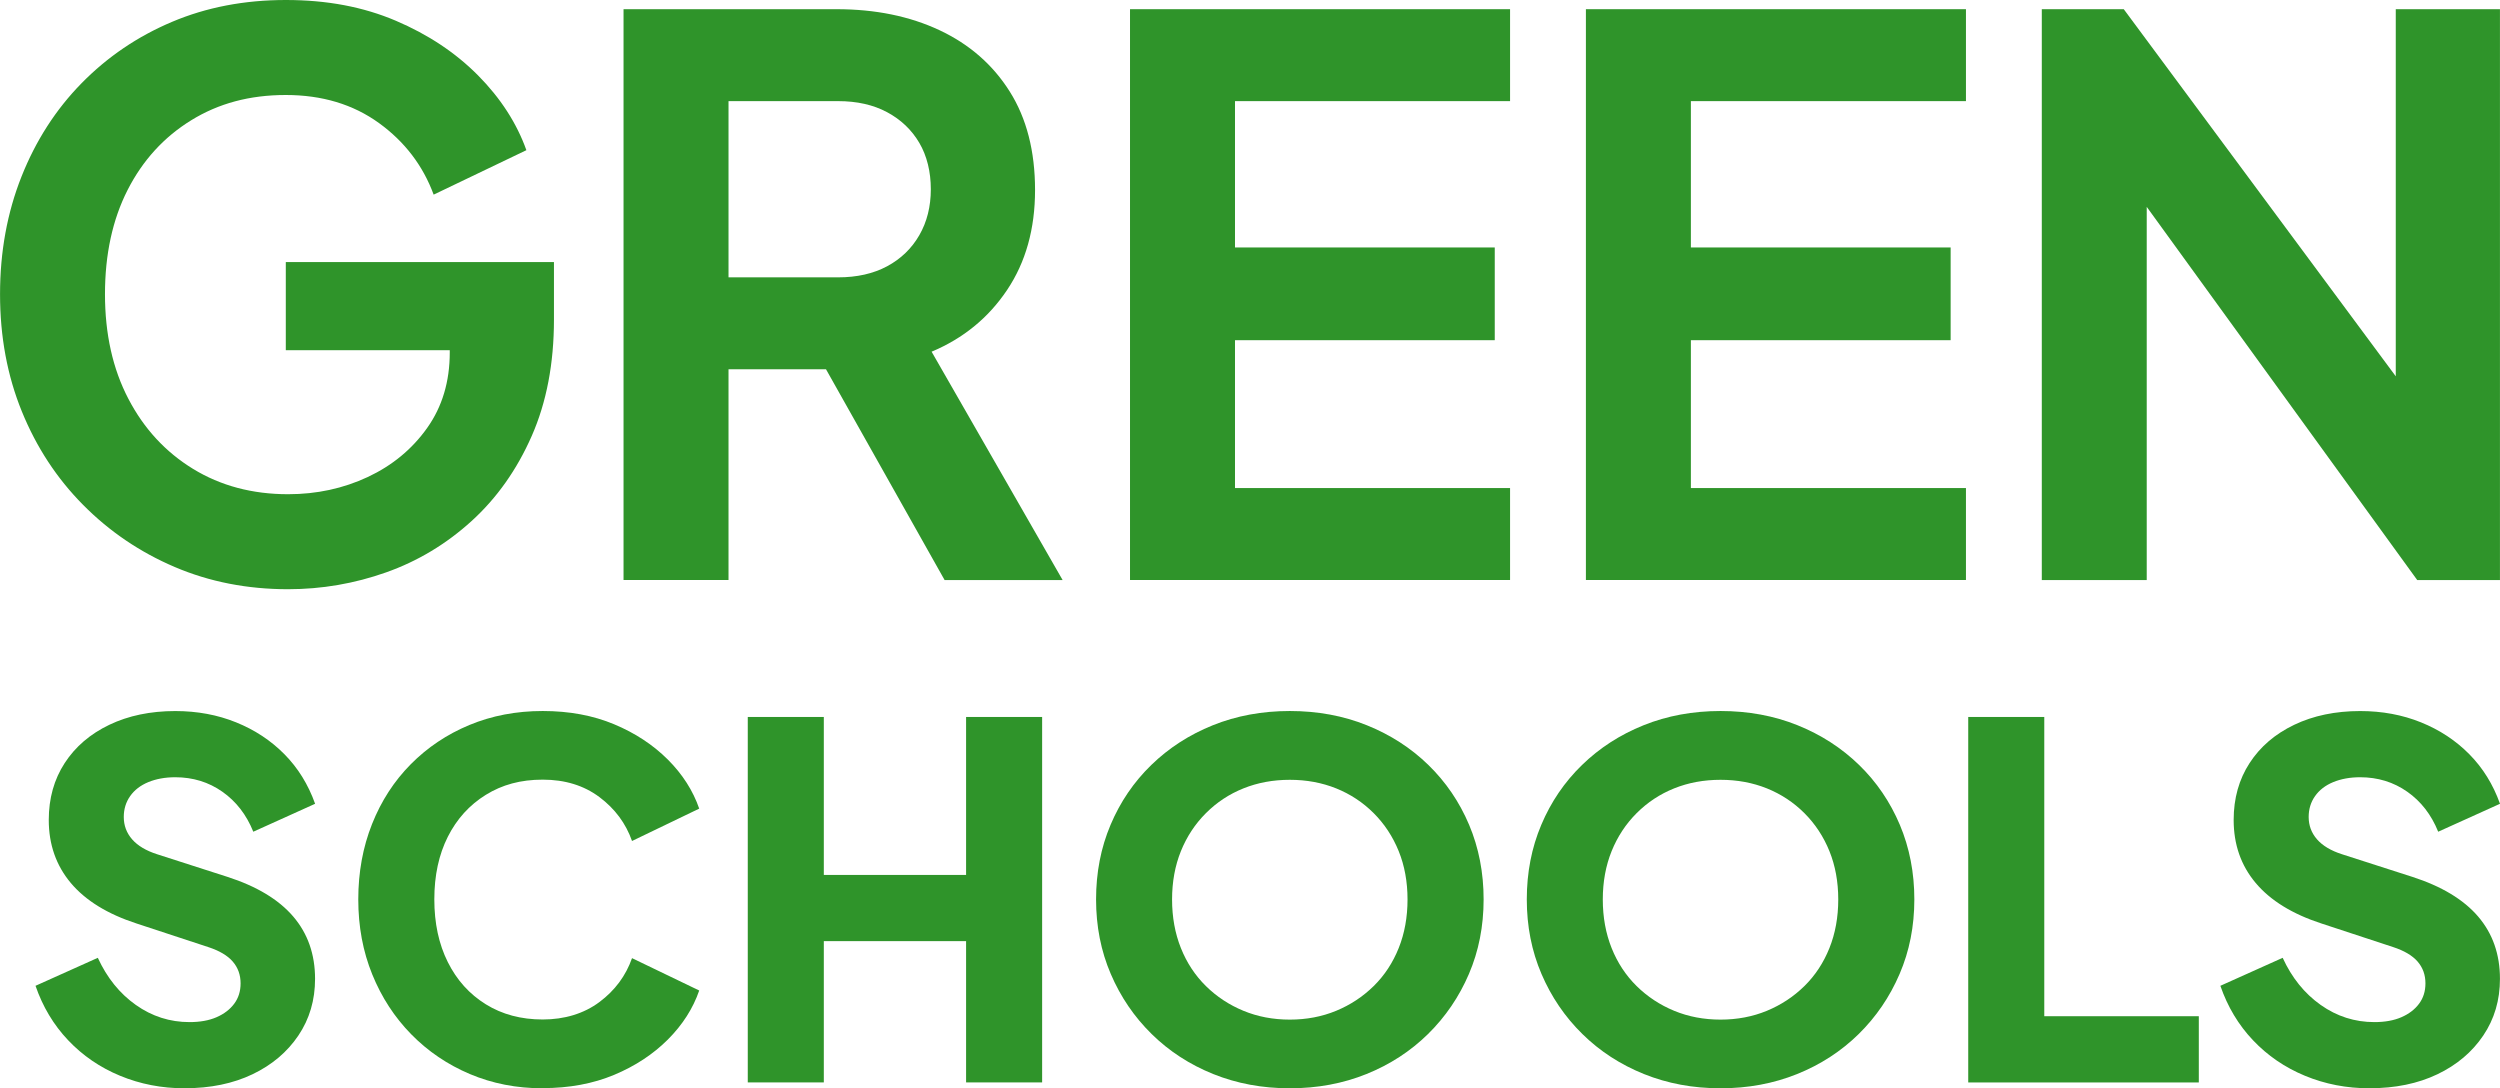 <svg xmlns="http://www.w3.org/2000/svg" id="Layer_1" data-name="Layer 1" viewBox="0 0 603.93 262.9"><defs><style>      .cls-1 {        fill: #2f942a;      }    </style></defs><g><path class="cls-1" d="M69.6,142.34c-9.87,0-19-1.79-27.39-5.37-8.39-3.58-15.76-8.57-22.12-14.99-6.36-6.41-11.29-13.94-14.81-22.58-3.52-8.64-5.27-18.08-5.27-28.32s1.73-19.71,5.18-28.41c3.45-8.7,8.3-16.23,14.53-22.58,6.23-6.35,13.51-11.29,21.84-14.81C49.88,1.76,59.05,0,69.04,0s18.72,1.67,26.56,5c7.83,3.33,14.47,7.75,19.9,13.23,5.43,5.49,9.32,11.51,11.66,18.05l-22.4,10.74c-2.59-7.03-7-12.8-13.23-17.31-6.23-4.5-13.73-6.76-22.49-6.76s-16.26,2.04-22.86,6.11c-6.6,4.07-11.72,9.69-15.36,16.84-3.64,7.16-5.46,15.55-5.46,25.17s1.88,18.05,5.65,25.27c3.76,7.22,8.98,12.86,15.64,16.94,6.66,4.07,14.31,6.11,22.95,6.11,6.91,0,13.33-1.39,19.25-4.16,5.92-2.78,10.7-6.72,14.34-11.85,3.64-5.12,5.46-11.2,5.46-18.23v-10.55l11.48,10h-51.09v-21.29h64.78v13.88c0,10.61-1.79,19.99-5.37,28.13-3.58,8.14-8.42,14.99-14.53,20.55-6.11,5.55-12.99,9.69-20.64,12.4-7.65,2.71-15.55,4.07-23.69,4.07Z"></path><path class="cls-1" d="M150.63,140.12V2.22h51.46c9.38,0,17.68,1.7,24.9,5.09,7.22,3.4,12.86,8.33,16.94,14.81s6.11,14.41,6.11,23.79-2.25,17.43-6.76,24.15c-4.51,6.73-10.58,11.69-18.23,14.9l31.65,55.16h-28.51l-34.06-60.53,16.47,9.62h-34.61v50.9h-25.36ZM175.99,67h26.47c4.56,0,8.51-.89,11.85-2.68,3.33-1.79,5.92-4.29,7.77-7.5,1.85-3.21,2.78-6.91,2.78-11.11s-.93-8.05-2.78-11.2c-1.85-3.15-4.44-5.61-7.77-7.4-3.33-1.79-7.28-2.68-11.85-2.68h-26.47v42.57Z"></path><path class="cls-1" d="M272.98,140.12V2.22h91.81v22.21h-66.45v35.35h62.75v22.4h-62.75v35.72h66.45v22.21h-91.81Z"></path><path class="cls-1" d="M383.11,140.12V2.22h91.81v22.21h-66.45v35.35h62.75v22.4h-62.75v35.72h66.45v22.21h-91.81Z"></path><path class="cls-1" d="M493.24,140.12V2.22h19.8l75.7,102.17-9.99,2.04V2.22h25.17v137.9h-19.99l-74.59-102.91,9.25-2.04v104.95h-25.36Z"></path></g><g><path class="cls-1" d="M44.6,262.9c-5.53,0-10.72-1.01-15.58-3.02s-9.05-4.88-12.56-8.59c-3.52-3.71-6.14-8.1-7.88-13.15l15.05-6.76c2.21,4.82,5.27,8.61,9.18,11.38,3.91,2.77,8.24,4.15,12.98,4.15,2.53,0,4.7-.39,6.52-1.18,1.82-.79,3.24-1.88,4.27-3.26,1.03-1.38,1.54-3.02,1.54-4.92,0-2.05-.63-3.81-1.9-5.27-1.26-1.46-3.24-2.62-5.93-3.5l-17.3-5.69c-7.03-2.29-12.32-5.55-15.88-9.78-3.55-4.23-5.33-9.3-5.33-15.23,0-5.21,1.28-9.8,3.85-13.75,2.57-3.95,6.16-7.03,10.78-9.24,4.62-2.21,9.93-3.32,15.94-3.32,5.29,0,10.19.91,14.69,2.73,4.5,1.82,8.39,4.38,11.67,7.7,3.28,3.32,5.75,7.31,7.41,11.97l-14.93,6.75c-1.66-4.11-4.15-7.33-7.47-9.66-3.32-2.33-7.11-3.5-11.38-3.5-2.45,0-4.62.4-6.52,1.18-1.9.79-3.36,1.92-4.38,3.38-1.03,1.46-1.54,3.14-1.54,5.04,0,2.05.67,3.85,2.01,5.39,1.34,1.54,3.36,2.75,6.04,3.61l16.95,5.45c7.11,2.29,12.42,5.49,15.94,9.6,3.51,4.11,5.27,9.12,5.27,15.05,0,5.14-1.34,9.7-4.03,13.69-2.69,3.99-6.38,7.11-11.08,9.36-4.7,2.25-10.17,3.38-16.41,3.38Z"></path><path class="cls-1" d="M131.11,262.9c-6.32,0-12.19-1.15-17.6-3.44-5.41-2.29-10.13-5.49-14.16-9.6-4.03-4.11-7.17-8.93-9.42-14.46-2.25-5.53-3.38-11.57-3.38-18.13s1.11-12.62,3.32-18.19c2.21-5.57,5.33-10.39,9.36-14.46,4.03-4.07,8.75-7.23,14.16-9.48,5.41-2.25,11.32-3.38,17.72-3.38s12.15,1.07,17.24,3.2c5.1,2.13,9.42,4.98,12.98,8.53,3.55,3.55,6.08,7.51,7.58,11.85l-16.23,7.82c-1.5-4.26-4.13-7.8-7.88-10.61-3.75-2.8-8.32-4.21-13.69-4.21s-9.8,1.23-13.75,3.67c-3.95,2.45-7.01,5.83-9.18,10.13-2.17,4.31-3.26,9.34-3.26,15.11s1.08,10.82,3.26,15.17c2.17,4.35,5.23,7.74,9.18,10.19,3.95,2.45,8.53,3.67,13.75,3.67s9.93-1.4,13.69-4.21c3.75-2.8,6.38-6.34,7.88-10.61l16.23,7.82c-1.5,4.35-4.03,8.29-7.58,11.85-3.56,3.55-7.88,6.4-12.98,8.53-5.1,2.13-10.84,3.2-17.24,3.2Z"></path><path class="cls-1" d="M180.64,261.48v-88.28h18.37v38.16h34.37v-38.16h18.37v88.28h-18.37v-34.13h-34.37v34.13h-18.37Z"></path><path class="cls-1" d="M311.58,262.9c-6.64,0-12.8-1.15-18.49-3.44-5.69-2.29-10.65-5.51-14.87-9.66-4.23-4.15-7.52-8.99-9.89-14.52-2.37-5.53-3.55-11.53-3.55-18.01s1.16-12.48,3.5-18.01c2.33-5.53,5.61-10.35,9.84-14.46,4.23-4.11,9.18-7.31,14.87-9.6,5.69-2.29,11.89-3.44,18.6-3.44s12.92,1.15,18.6,3.44c5.69,2.29,10.65,5.49,14.87,9.6,4.22,4.11,7.5,8.93,9.84,14.46,2.33,5.53,3.5,11.54,3.5,18.01s-1.18,12.48-3.55,18.01c-2.37,5.53-5.67,10.37-9.89,14.52-4.23,4.15-9.18,7.37-14.87,9.66-5.69,2.29-11.85,3.44-18.49,3.44ZM311.58,246.31c4.03,0,7.76-.71,11.2-2.13s6.46-3.42,9.07-5.98c2.61-2.57,4.62-5.63,6.04-9.18,1.42-3.55,2.13-7.47,2.13-11.73s-.71-8.16-2.13-11.67c-1.42-3.51-3.44-6.58-6.04-9.18-2.61-2.61-5.63-4.6-9.07-5.99-3.44-1.38-7.17-2.07-11.2-2.07s-7.76.69-11.2,2.07c-3.44,1.38-6.46,3.38-9.07,5.99-2.61,2.61-4.62,5.67-6.04,9.18-1.42,3.52-2.13,7.41-2.13,11.67s.71,8.18,2.13,11.73c1.42,3.56,3.44,6.62,6.04,9.18,2.61,2.57,5.63,4.56,9.07,5.98s7.17,2.13,11.2,2.13Z"></path><path class="cls-1" d="M415.63,262.9c-6.64,0-12.8-1.15-18.49-3.44-5.69-2.29-10.65-5.51-14.87-9.66-4.23-4.15-7.52-8.99-9.89-14.52-2.37-5.53-3.55-11.53-3.55-18.01s1.16-12.48,3.5-18.01c2.33-5.53,5.61-10.35,9.84-14.46,4.23-4.11,9.18-7.31,14.87-9.6,5.69-2.29,11.89-3.44,18.6-3.44s12.92,1.15,18.6,3.44c5.69,2.29,10.64,5.49,14.87,9.6,4.23,4.11,7.5,8.93,9.84,14.46,2.33,5.53,3.5,11.54,3.5,18.01s-1.18,12.48-3.56,18.01c-2.37,5.53-5.67,10.37-9.89,14.52-4.23,4.15-9.18,7.37-14.87,9.66-5.69,2.29-11.85,3.44-18.49,3.44ZM415.63,246.31c4.03,0,7.76-.71,11.2-2.13,3.44-1.42,6.46-3.42,9.07-5.98,2.61-2.57,4.62-5.63,6.04-9.18,1.42-3.55,2.13-7.47,2.13-11.73s-.71-8.16-2.13-11.67c-1.42-3.51-3.44-6.58-6.04-9.18s-5.63-4.6-9.07-5.99c-3.44-1.38-7.17-2.07-11.2-2.07s-7.76.69-11.2,2.07c-3.44,1.38-6.46,3.38-9.07,5.99s-4.62,5.67-6.04,9.18c-1.42,3.52-2.13,7.41-2.13,11.67s.71,8.18,2.13,11.73c1.42,3.56,3.44,6.62,6.04,9.18,2.61,2.57,5.63,4.56,9.07,5.98,3.44,1.42,7.17,2.13,11.2,2.13Z"></path><path class="cls-1" d="M475.47,261.48v-88.28h18.37v72.29h37.33v16h-55.7Z"></path><path class="cls-1" d="M572.4,262.9c-5.53,0-10.72-1.01-15.58-3.02-4.86-2.01-9.05-4.88-12.56-8.59-3.52-3.71-6.14-8.1-7.88-13.15l15.05-6.76c2.21,4.82,5.27,8.61,9.18,11.38,3.91,2.77,8.24,4.15,12.98,4.15,2.53,0,4.7-.39,6.52-1.18,1.82-.79,3.24-1.88,4.27-3.26,1.03-1.38,1.54-3.02,1.54-4.92,0-2.05-.63-3.81-1.9-5.27-1.26-1.46-3.24-2.62-5.92-3.5l-17.3-5.69c-7.03-2.29-12.32-5.55-15.88-9.78s-5.33-9.3-5.33-15.23c0-5.21,1.28-9.8,3.85-13.75,2.57-3.95,6.16-7.03,10.78-9.24,4.62-2.21,9.93-3.32,15.94-3.32,5.29,0,10.19.91,14.69,2.73,4.5,1.82,8.39,4.38,11.67,7.7,3.28,3.32,5.75,7.31,7.41,11.97l-14.93,6.75c-1.66-4.11-4.15-7.33-7.47-9.66-3.32-2.33-7.11-3.5-11.38-3.5-2.45,0-4.62.4-6.52,1.18-1.9.79-3.36,1.92-4.38,3.38-1.03,1.46-1.54,3.14-1.54,5.04,0,2.05.67,3.85,2.01,5.39,1.34,1.54,3.36,2.75,6.04,3.61l16.95,5.45c7.11,2.29,12.42,5.49,15.94,9.6,3.51,4.11,5.27,9.12,5.27,15.05,0,5.14-1.34,9.7-4.03,13.69-2.69,3.99-6.38,7.11-11.08,9.36-4.7,2.25-10.17,3.38-16.41,3.38Z"></path></g></svg>